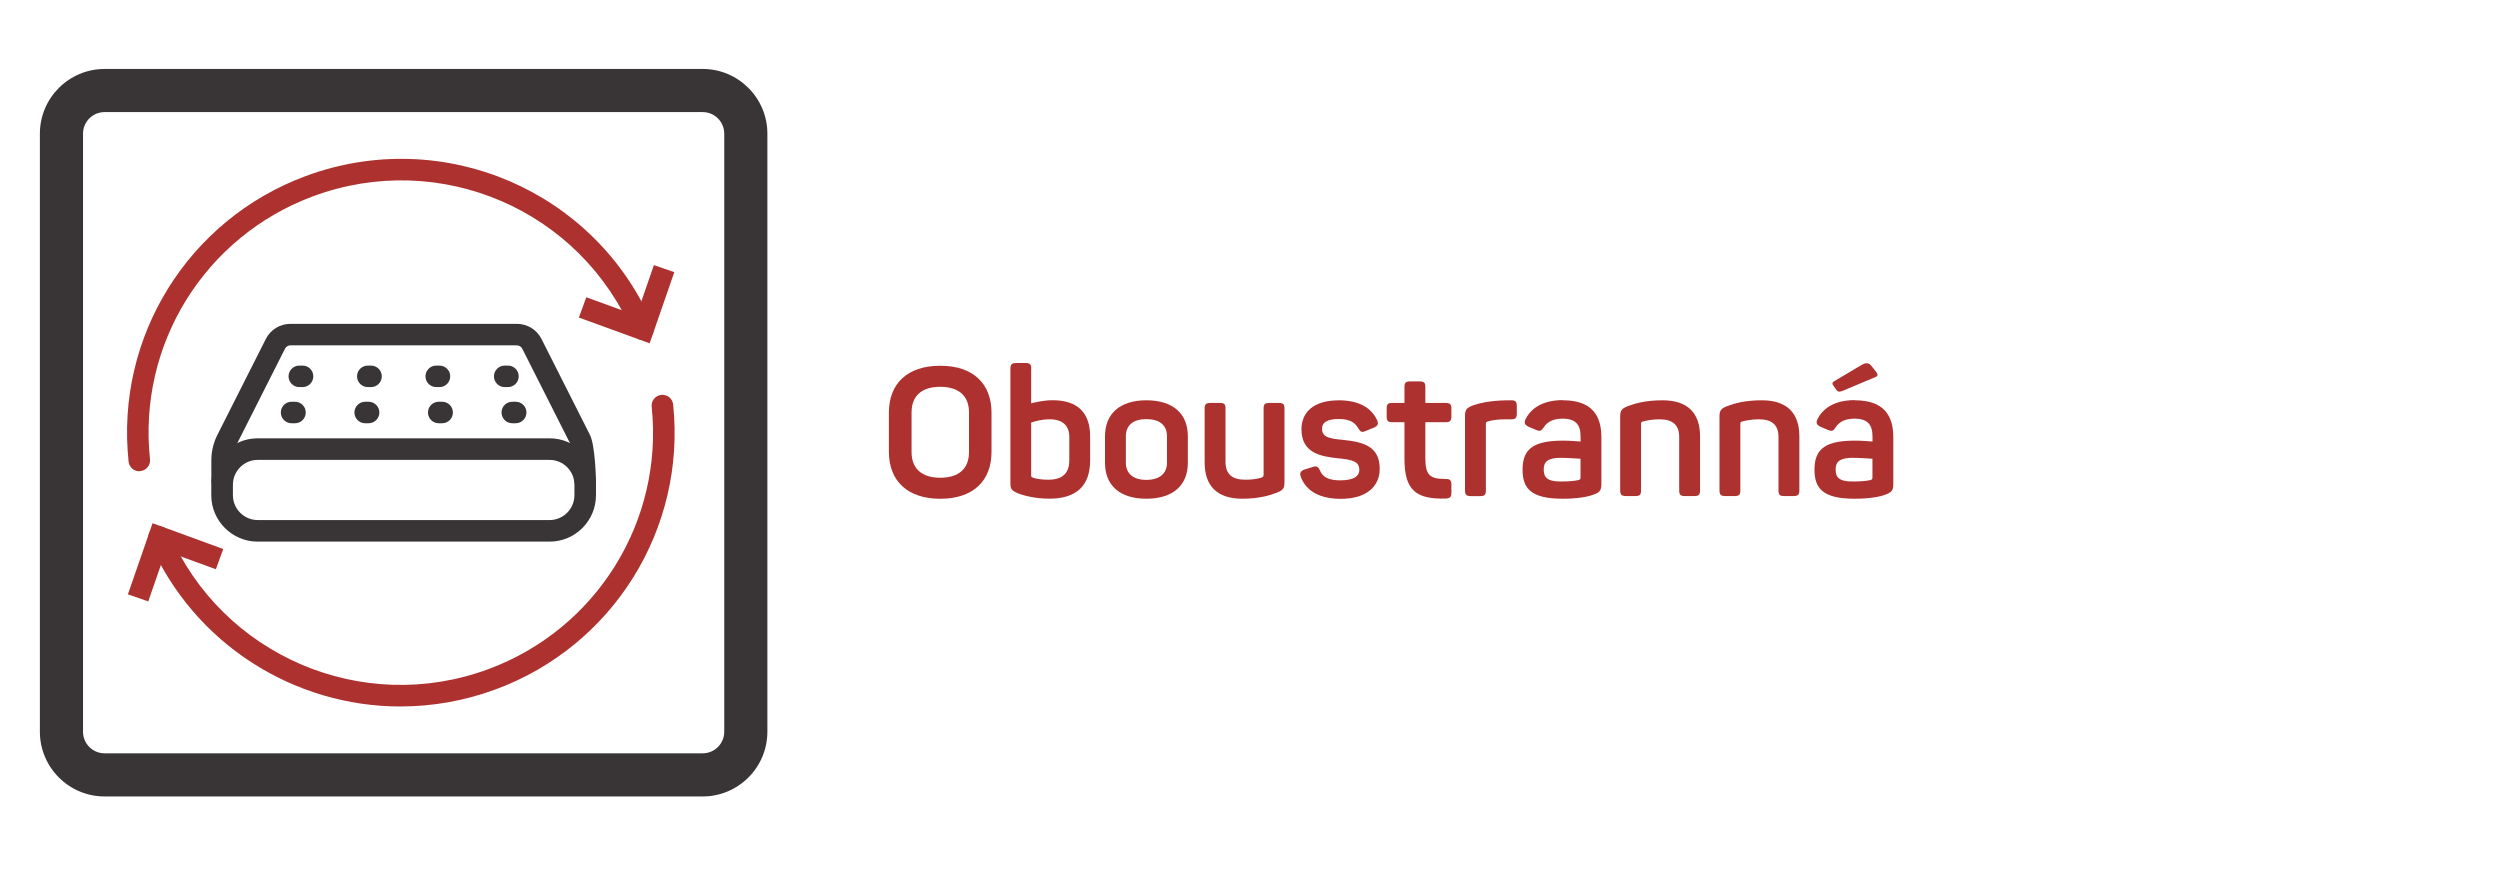 <?xml version="1.0" encoding="UTF-8"?><svg id="Layer_1" xmlns="http://www.w3.org/2000/svg" viewBox="0 0 430 150"><defs><style>.cls-1{fill:#ad312e;}.cls-2{fill:#393537;}</style></defs><g><g><path class="cls-2" d="M94.53,93.16H44.32c-4.4,0-7.98-3.58-7.98-7.98v-1.81c0-4.4,3.58-7.98,7.98-7.98h50.21c4.4,0,7.98,3.58,7.98,7.98v1.81c0,4.4-3.58,7.98-7.98,7.98Zm-50.2-14.06c-2.35,0-4.27,1.92-4.27,4.27v1.81c0,2.35,1.92,4.27,4.27,4.27h50.2c2.35,0,4.27-1.92,4.27-4.27v-1.81c0-2.35-1.92-4.27-4.27-4.27H44.32Z"/><path class="cls-2" d="M100.65,84.55c-1.02,0-1.85-.83-1.85-1.85,0-1.47-.33-5.47-.65-6.25l-8.32-16.47c-.18-.36-.54-.58-.94-.58H49.96c-.4,0-.76,.22-.94,.58l-8.33,16.49c-.42,.83-.64,1.77-.64,2.7v3.53c0,1.02-.83,1.85-1.85,1.85s-1.85-.83-1.85-1.85v-3.53c0-1.51,.36-3.02,1.04-4.37l8.33-16.49c.81-1.61,2.44-2.61,4.25-2.61h38.92c1.81,0,3.44,1,4.25,2.61l8.33,16.49c.92,1.81,1.04,7.84,1.04,7.9,0,1.02-.83,1.85-1.85,1.85Z"/><path class="cls-2" d="M50.74,72.8h-.59c-1.02,0-1.85-.83-1.85-1.85s.83-1.85,1.85-1.85h.59c1.02,0,1.85,.83,1.85,1.85s-.83,1.85-1.85,1.85Z"/><path class="cls-2" d="M63.4,72.8h-.59c-1.02,0-1.85-.83-1.85-1.85s.83-1.85,1.85-1.85h.59c1.02,0,1.85,.83,1.85,1.85s-.83,1.85-1.85,1.85Z"/><path class="cls-2" d="M76.05,72.8h-.59c-1.02,0-1.85-.83-1.85-1.85s.83-1.85,1.85-1.85h.59c1.02,0,1.85,.83,1.85,1.85s-.83,1.85-1.85,1.85Z"/><path class="cls-2" d="M88.7,72.8h-.59c-1.02,0-1.85-.83-1.85-1.85s.83-1.85,1.85-1.85h.59c1.02,0,1.85,.83,1.85,1.85s-.83,1.85-1.85,1.85Z"/><path class="cls-2" d="M52.04,66.58h-.56c-1.02,0-1.85-.83-1.85-1.85s.83-1.85,1.85-1.85h.56c1.02,0,1.85,.83,1.85,1.85s-.83,1.85-1.85,1.85Z"/><path class="cls-2" d="M63.82,66.58h-.56c-1.02,0-1.85-.83-1.85-1.85s.83-1.85,1.85-1.85h.56c1.02,0,1.85,.83,1.85,1.85s-.83,1.85-1.85,1.85Z"/><path class="cls-2" d="M75.59,66.58h-.56c-1.02,0-1.85-.83-1.85-1.85s.83-1.85,1.85-1.85h.56c1.02,0,1.85,.83,1.85,1.85s-.83,1.85-1.85,1.85Z"/><path class="cls-2" d="M87.37,66.58h-.56c-1.02,0-1.85-.83-1.85-1.85s.83-1.85,1.85-1.85h.56c1.02,0,1.85,.83,1.85,1.85s-.83,1.85-1.85,1.85Z"/></g><path class="cls-2" d="M120.86,136.99H17.99c-6.13,0-11.13-4.99-11.13-11.13V22.99c0-6.13,4.99-11.13,11.13-11.13H120.86c6.13,0,11.13,4.99,11.13,11.13V125.86c0,6.13-4.99,11.13-11.13,11.13ZM17.99,19.28c-2.05,0-3.71,1.66-3.71,3.71V125.86c0,2.05,1.66,3.71,3.71,3.71H120.86c2.05,0,3.71-1.66,3.71-3.71V22.99c0-2.05-1.66-3.71-3.71-3.71H17.99Z"/><polygon class="cls-1" points="111.74 59.05 99.57 54.62 100.84 51.13 109.47 54.27 112.47 45.6 115.98 46.81 111.74 59.05"/><path class="cls-1" d="M68.92,121.52c-18.29,0-35.59-10.7-43.25-28.41-.41-.94,.03-2.03,.97-2.44,.94-.41,2.03,.03,2.44,.97,9.14,21.15,33.26,31.46,54.9,23.46,18.61-6.88,30.17-25.44,28.11-45.14-.11-1.02,.63-1.93,1.65-2.04,1.02-.1,1.93,.63,2.04,1.65,2.23,21.39-10.32,41.54-30.52,49-5.38,1.99-10.91,2.94-16.34,2.94Z"/><path class="cls-1" d="M23.96,81.06c-.94,0-1.74-.71-1.84-1.66-2.29-21.44,10.25-41.64,30.5-49.13,23.63-8.73,49.85,2.54,59.69,25.66,.4,.94-.04,2.03-.98,2.43-.94,.4-2.03-.04-2.43-.98-9.06-21.3-33.22-31.68-55-23.64-18.66,6.9-30.21,25.5-28.1,45.25,.11,1.02-.63,1.93-1.65,2.04-.07,0-.13,.01-.2,.01Z"/><polygon class="cls-1" points="25.5 103.44 22 102.23 26.24 89.99 38.4 94.43 37.13 97.91 28.51 94.77 25.5 103.44"/></g><g><path class="cls-1" d="M161.73,62.91c5.65,0,8.81,3.09,8.81,8.07v6.74c0,4.98-3.15,8.07-8.81,8.07s-8.84-3.09-8.84-8.07v-6.74c0-4.98,3.15-8.07,8.84-8.07Zm0,3.62c-3.18,0-4.94,1.54-4.94,4.42v6.8c0,2.87,1.76,4.42,4.94,4.42s4.94-1.55,4.94-4.42v-6.8c0-2.87-1.79-4.42-4.94-4.42Z"/><path class="cls-1" d="M177.36,63.41v5.96c.93-.22,2.19-.53,3.71-.53,4.42,0,6.43,2.29,6.43,6.21v4.17c0,4.23-2.26,6.55-6.98,6.55-2.5,0-4.51-.53-5.59-.99-.99-.46-1.14-.71-1.14-1.7v-19.68c0-.71,.25-.96,.96-.96h1.7c.71,0,.93,.25,.93,.96Zm3.18,8.71c-1.3,0-2.44,.31-3.18,.56v9.12c0,.15,.03,.25,.25,.34,.71,.25,1.64,.37,2.66,.37,2.47,0,3.65-1.08,3.65-3.37v-3.99c0-1.95-1.17-3.03-3.37-3.03Z"/><path class="cls-1" d="M197.17,68.85c4.64,0,7.14,2.35,7.14,6.18v4.57c0,3.83-2.5,6.18-7.14,6.18s-7.11-2.35-7.11-6.18v-4.57c0-3.83,2.53-6.18,7.11-6.18Zm0,3.24c-2.26,0-3.52,1.05-3.52,2.94v4.57c0,1.85,1.27,2.94,3.52,2.94s3.55-1.08,3.55-2.94v-4.57c0-1.89-1.27-2.94-3.55-2.94Z"/><path class="cls-1" d="M220.93,70.24v12.73c0,.96-.22,1.33-1.21,1.73-1.24,.49-3.12,1.08-6.06,1.08-4.42,0-6.46-2.32-6.46-6.21v-9.33c0-.71,.25-.93,.96-.93h1.7c.71,0,.93,.22,.93,.93v9.21c0,2.07,1.11,3.06,3.37,3.06,1.21,0,2.01-.12,2.84-.37,.28-.09,.34-.28,.34-.53v-11.37c0-.71,.25-.93,.96-.93h1.67c.71,0,.96,.22,.96,.93Z"/><path class="cls-1" d="M230.2,68.85c3.58,0,5.62,1.3,6.61,3.31,.37,.71,.19,1.08-.49,1.39l-1.39,.56c-.68,.31-.9,.22-1.3-.43-.53-.93-1.36-1.61-3.34-1.61s-2.9,.56-2.9,1.67c0,1.45,1.24,1.7,3.62,1.92,3.68,.37,6.3,1.21,6.3,4.98,0,3.03-2.29,5.16-6.67,5.16-3.65,0-5.96-1.33-6.89-3.74-.25-.65-.09-1.05,.62-1.3l1.39-.43c.62-.22,.96-.12,1.27,.59,.49,1.21,1.61,1.7,3.49,1.7,2.19,0,3.28-.62,3.28-1.82,0-1.45-1.21-1.73-3.71-1.98-3.03-.31-6.24-.96-6.24-4.98,0-2.94,2.1-4.98,6.37-4.98Z"/><path class="cls-1" d="M245.16,66.53v2.78h3.52c.71,0,.96,.22,.96,.93v1.42c0,.71-.25,.96-.96,.96h-3.52v6.21c0,3.03,.9,3.55,3.49,3.55,.74,0,.99,.22,.99,.96v1.42c0,.74-.25,.96-.99,.99-5.1,.15-7.08-1.45-7.08-6.8v-6.33h-2.13c-.71,0-.93-.25-.93-.96v-1.42c0-.71,.22-.93,.93-.93h2.13v-2.78c0-.71,.25-.93,.96-.93h1.67c.71,0,.96,.22,.96,.93Z"/><path class="cls-1" d="M259.93,68.85c.71,0,.96,.22,.96,.96v1.36c0,.71-.25,.96-.96,.96h-1.11c-1.21,0-2.13,.12-2.94,.37-.28,.06-.31,.22-.31,.37v11.5c0,.71-.22,.96-.93,.96h-1.7c-.71,0-.96-.25-.96-.96v-12.82c0-.99,.22-1.36,1.21-1.76,1.14-.43,3-.87,5.75-.93h.99Z"/><path class="cls-1" d="M268.83,68.85c5.07,0,6.61,2.72,6.61,6.37v8c0,1.08-.25,1.39-1.11,1.76-1.14,.49-3.03,.8-5.56,.8-5.47,0-6.89-1.79-6.89-5.01,0-3.71,2.07-4.98,7.01-4.98,1.21,0,2.44,.12,2.97,.15v-.87c0-1.95-.77-3.06-3.09-3.06-1.54,0-2.6,.49-3.24,1.48-.43,.65-.62,.74-1.33,.46l-1.24-.53c-.68-.31-.9-.68-.53-1.39,1.05-2.01,3.18-3.21,6.4-3.21Zm-.34,9.89c-2.35,0-2.97,.74-2.97,2.01s.49,2.07,2.9,2.07c1.58,0,2.53-.12,3.09-.25,.25-.09,.34-.15,.34-.43v-3.24c-.65-.03-2.16-.15-3.37-.15Z"/><path class="cls-1" d="M285.98,68.85c4.39,0,6.43,2.29,6.43,6.21v9.3c0,.71-.25,.96-.96,.96h-1.7c-.71,0-.93-.25-.93-.96v-9.21c0-2.04-1.11-3.03-3.37-3.03-1.21,0-2.16,.19-2.97,.4-.15,.06-.22,.19-.22,.31v11.53c0,.71-.22,.96-.93,.96h-1.7c-.71,0-.96-.25-.96-.96v-12.7c0-.99,.22-1.36,1.21-1.76,1.24-.49,3.12-1.05,6.09-1.05Z"/><path class="cls-1" d="M303.06,68.85c4.39,0,6.43,2.29,6.43,6.21v9.3c0,.71-.25,.96-.96,.96h-1.7c-.71,0-.93-.25-.93-.96v-9.21c0-2.04-1.11-3.03-3.37-3.03-1.21,0-2.16,.19-2.97,.4-.15,.06-.22,.19-.22,.31v11.53c0,.71-.22,.96-.93,.96h-1.7c-.71,0-.96-.25-.96-.96v-12.7c0-.99,.22-1.36,1.21-1.76,1.24-.49,3.12-1.05,6.09-1.05Z"/><path class="cls-1" d="M319.04,68.85c5.07,0,6.61,2.72,6.61,6.37v8c0,1.08-.25,1.39-1.11,1.76-1.14,.49-3.03,.8-5.56,.8-5.47,0-6.89-1.79-6.89-5.01,0-3.71,2.07-4.98,7.01-4.98,1.21,0,2.44,.12,2.97,.15v-.87c0-1.95-.77-3.06-3.09-3.06-1.54,0-2.6,.49-3.24,1.48-.43,.65-.62,.74-1.33,.46l-1.24-.53c-.68-.31-.9-.68-.53-1.39,1.05-2.01,3.18-3.21,6.4-3.21Zm2.78-5.99l.8,.99c.43,.56,.46,.83-.15,1.05l-5.38,2.26c-.59,.25-.93,.31-1.17-.03l-.43-.59c-.4-.49-.43-.74,.03-.99l4.57-2.72c.59-.37,1.24-.56,1.73,.03Zm-3.12,15.88c-2.35,0-2.97,.74-2.97,2.01s.49,2.07,2.9,2.07c1.58,0,2.53-.12,3.09-.25,.25-.09,.34-.15,.34-.43v-3.24c-.65-.03-2.16-.15-3.37-.15Z"/></g></svg>